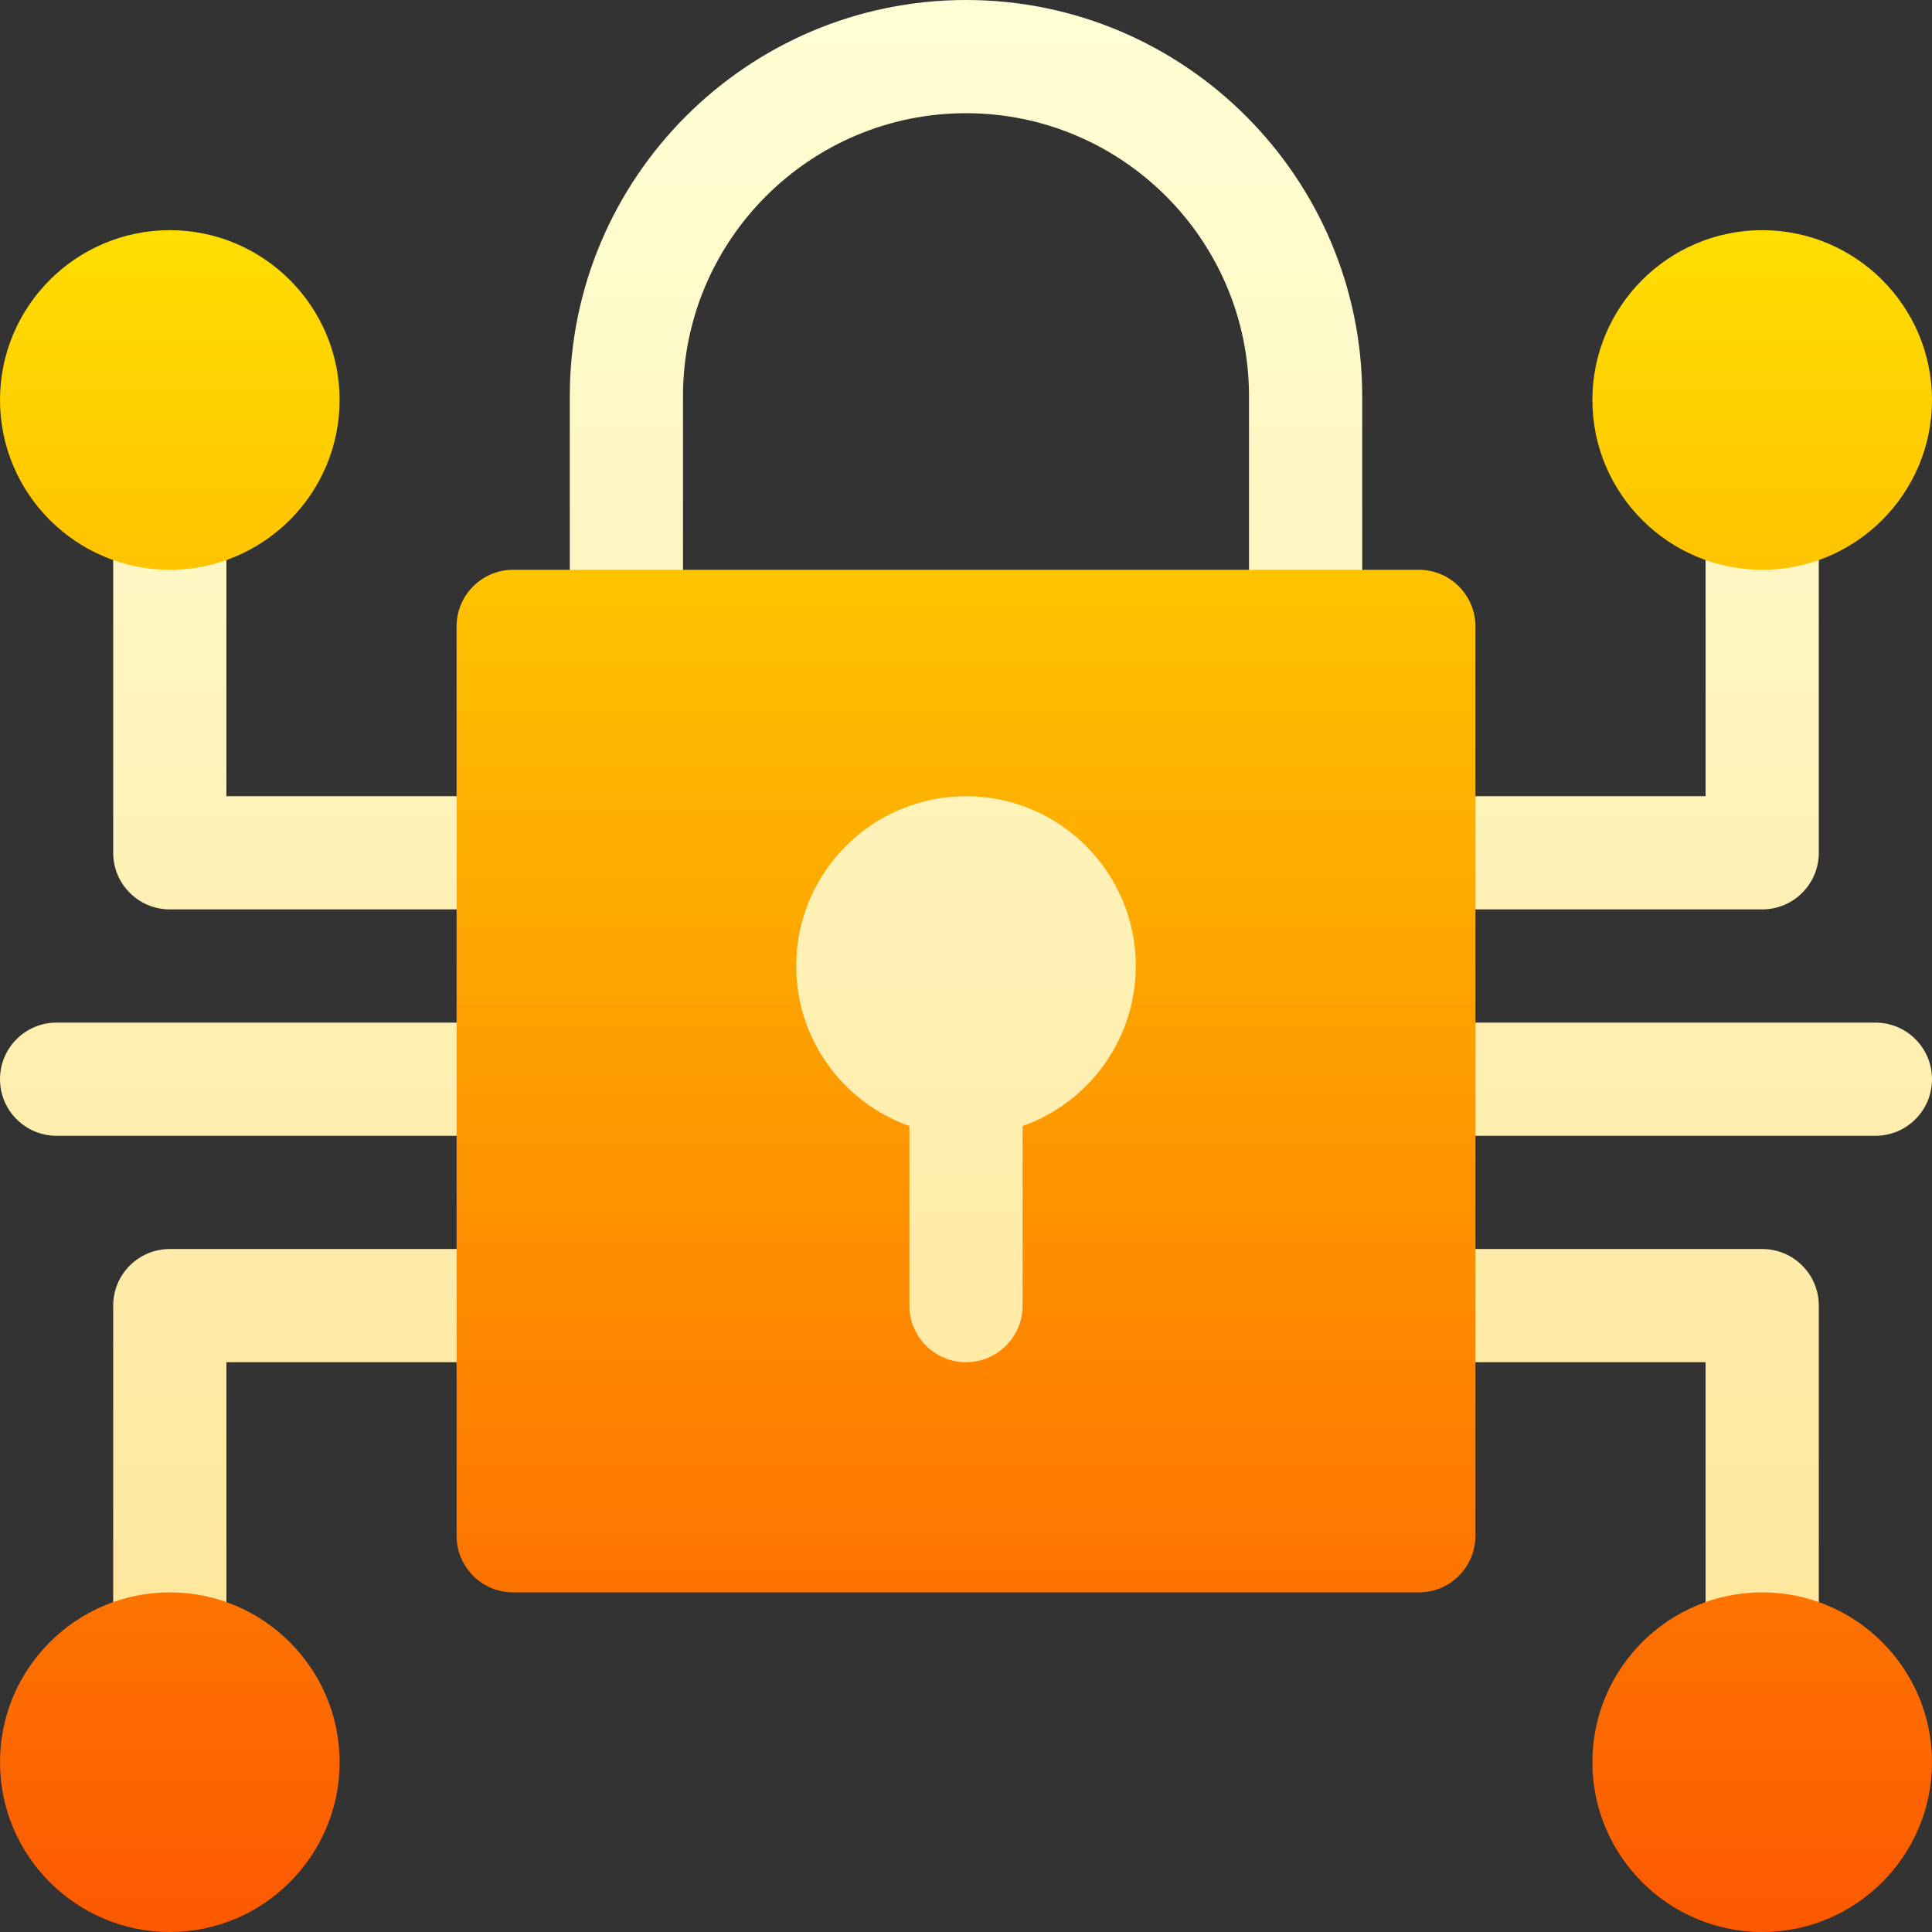 <svg id="Capa_1" enable-background="new 0 0 512 512" height="512" viewBox="0 0 512 512" width="512" xmlns="http://www.w3.org/2000/svg" xmlns:xlink="http://www.w3.org/1999/xlink"><rect x="0" y="0" width="512" height="512" fill="#333333" stroke="none"/><linearGradient id="SVGID_1_" gradientUnits="userSpaceOnUse" x1="256" x2="256" y1="452" y2="../0-29.html"><stop offset="0" stop-color="#ffe59a"/><stop offset="1" stop-color="#ffffd5"/></linearGradient><linearGradient id="SVGID_2_" gradientUnits="userSpaceOnUse" x1="256" x2="256" y1="512" y2="61"><stop offset="0" stop-color="#fd5900"/><stop offset="1" stop-color="#ffde00"/></linearGradient><g><g><g><path d="m189 378h132v-178h-132zm308-107h-121c-8.284 0-15 6.716-15 15s6.716 15 15 15h121c8.284 0 15-6.716 15-15s-6.716-15-15-15zm-361 0h-121c-8.284 0-15 6.716-15 15s6.716 15 15 15h121c8.284 0 15-6.716 15-15s-6.716-15-15-15zm225-166c0-57.897-47.103-105-105-105s-105 47.103-105 105v61c0 8.284 6.716 15 15 15s15-6.716 15-15v-61c0-41.355 33.645-75 75-75s75 33.645 75 75v61c0 8.284 6.716 15 15 15s15-6.716 15-15zm15 136h91c8.284 0 15-6.716 15-15v-90c0-8.284-6.716-15-15-15s-15 6.716-15 15v75h-76c-8.284 0-15 6.716-15 15s6.716 15 15 15zm-240-30h-76v-75c0-8.284-6.716-15-15-15s-15 6.716-15 15v90c0 8.284 6.716 15 15 15h91c8.284 0 15-6.716 15-15s-6.716-15-15-15zm331 120h-91c-8.284 0-15 6.716-15 15s6.716 15 15 15h76v76c0 8.284 6.716 15 15 15s15-6.716 15-15v-91c0-8.284-6.716-15-15-15zm-331 0h-91c-8.284 0-15 6.716-15 15v91c0 8.284 6.716 15 15 15s15-6.716 15-15v-76h76c8.284 0 15-6.716 15-15s-6.716-15-15-15z" fill="url(#SVGID_1_)"/></g></g><g><g><path d="m376 151h-240c-8.284 0-15 6.716-15 15v241c0 8.284 6.716 15 15 15h240c8.284 0 15-6.716 15-15v-241c0-8.284-6.716-15-15-15zm-105 147.42v47.58c0 8.284-6.716 15-15 15s-15-6.716-15-15v-47.58c-17.459-6.192-30-22.865-30-42.42 0-24.813 20.187-45 45-45s45 20.187 45 45c0 19.555-12.541 36.228-30 42.42zm-226-237.42c-24.813 0-45 20.187-45 45s20.187 45 45 45 45-20.187 45-45-20.187-45-45-45zm422 90c24.813 0 45-20.187 45-45s-20.187-45-45-45-45 20.187-45 45 20.187 45 45 45zm-422 271c-24.813 0-45 20.187-45 45s20.187 45 45 45 45-20.187 45-45-20.187-45-45-45zm422 0c-24.813 0-45 20.187-45 45s20.187 45 45 45 45-20.187 45-45-20.187-45-45-45z" fill="url(#SVGID_2_)"/></g></g></g></svg>
